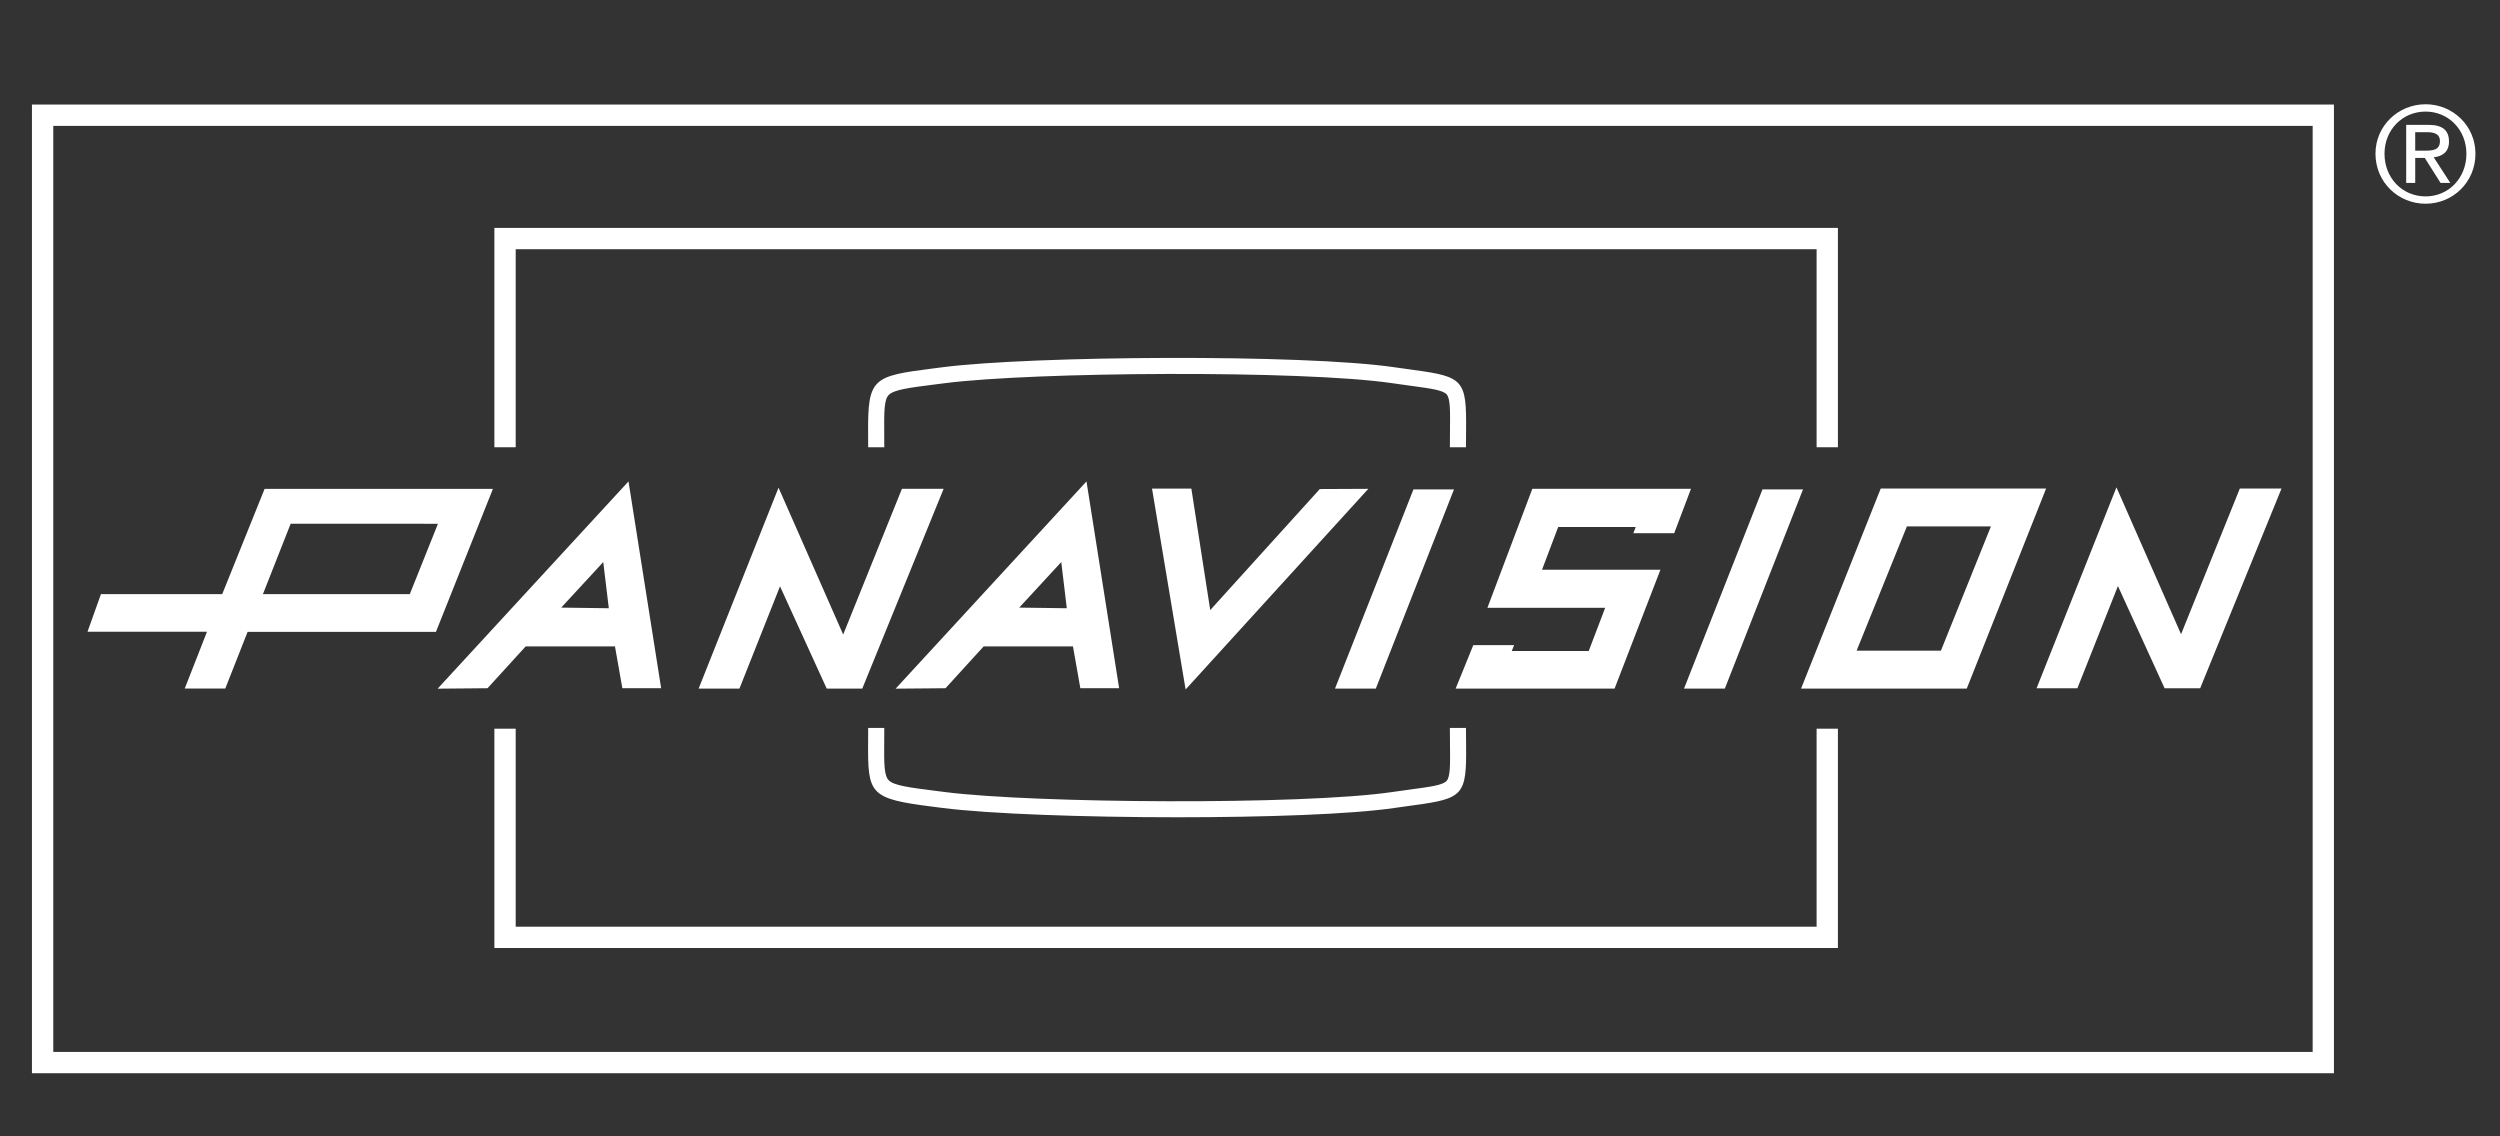 <svg xmlns="http://www.w3.org/2000/svg" xmlns:xlink="http://www.w3.org/1999/xlink" id="Layer_1" x="0px" y="0px" viewBox="0 0 792 360" style="enable-background:new 0 0 792 360;" xml:space="preserve"><rect x="0" y="0" width="792" height="360" fill="#333333" stroke="none"/><style type="text/css">	.st0{fill:#FFFFFF;}</style><path class="st0" d="M768.43,33.03c8.59,0,15.79,6.78,15.79,15.67c0,9.06-7.2,15.84-15.79,15.84c-8.63,0-15.88-6.78-15.88-15.84 C752.55,39.81,759.8,33.03,768.43,33.03z M768.43,62.22c7.29,0,12.93-5.81,12.93-13.52c0-7.54-5.64-13.35-12.93-13.35 c-7.37,0-13.02,5.81-13.02,13.35C755.41,56.4,761.06,62.22,768.43,62.22z M762.28,39.56h7.12c4.38,0,6.44,1.73,6.44,5.26 c0,3.33-2.11,4.72-4.84,5.01l5.26,8.13h-3.08l-5.01-7.92h-3.03v7.92h-2.86V39.56z M765.14,47.73h2.99c2.53,0,4.84-0.13,4.84-3.03 c0-2.44-2.11-2.82-4.04-2.82h-3.79V47.73z"></path><g>	<path class="st0" d="M739.39,340H10.12V33.12h729.27V340z M16.88,333.25h715.77V39.88H16.88V333.25z"></path>	<g>		<polygon class="st0" points="582.25,141.69 575.5,141.69 575.5,78.95 163.37,78.95 163.37,141.69 156.62,141.69 156.62,72.2    582.25,72.2   "></polygon>	</g>	<g>		<polygon class="st0" points="582.25,300.33 156.62,300.33 156.62,230.85 163.37,230.85 163.37,293.58 575.5,293.58 575.5,230.85    582.25,230.85   "></polygon>	</g></g><g>	<path class="st0" d="M464.42,141.69h-5.1c0-2.03,0.02-3.85,0.04-5.49c0.06-6.19,0.1-9.93-1.06-11.26  c-1.18-1.34-4.94-1.85-11.19-2.7c-1.8-0.24-3.82-0.52-6.08-0.85c-28.54-4.19-113.7-3.6-141.76,0.01l-2.98,0.38  c-8.12,1.03-13.02,1.65-14.71,3.31c-1.53,1.51-1.5,5.33-1.46,12.26c0.01,1.33,0.02,2.77,0.02,4.34h-5.1c0-1.55-0.01-2.98-0.02-4.31  c-0.12-17.62,1.34-18.22,20.62-20.66l2.97-0.38c28.32-3.64,114.31-4.23,143.15,0.01c2.24,0.33,4.24,0.6,6.02,0.84  c15.9,2.15,16.83,3.21,16.67,19.06C464.44,137.87,464.42,139.68,464.42,141.69z"></path>	<path class="st0" d="M373.17,258.91c-29.69,0-59.87-1.07-74.56-2.95l-2.97-0.38c-20.27-2.56-20.74-3.9-20.62-20.66  c0.01-1.32,0.02-2.75,0.02-4.3h5.1c0,1.57-0.01,3.01-0.02,4.34c-0.05,6.93-0.08,10.75,1.46,12.26c1.69,1.66,6.59,2.28,14.71,3.31  l2.98,0.38c28.06,3.6,113.22,4.2,141.76,0.01c2.26-0.33,4.28-0.61,6.08-0.85c6.24-0.84,10.01-1.35,11.19-2.7  c1.17-1.33,1.13-5.07,1.06-11.26c-0.02-1.64-0.04-3.46-0.04-5.49h5.1c0,2.01,0.02,3.82,0.04,5.44  c0.16,15.85-0.77,16.91-16.67,19.06c-1.78,0.24-3.78,0.51-6.02,0.84C427.88,257.99,400.74,258.91,373.17,258.91z"></path></g><path class="st0" d="M267.88,200.74"></path><polygon class="st0" points="364.96,154.78 377.42,154.78 383.4,193.27 418.11,154.93 433.48,154.86 375.6,218.43 "></polygon><g>	<polygon class="st0" points="517.46,168.91 518.2,166.96 493.63,166.96 488.51,180.5 526.02,180.5 511.5,218.14 461.15,218.14   466.74,204.37 479.67,204.37 478.93,206.23 503.31,206.23 508.52,192.55 471.21,192.55 485.44,154.86 535.7,154.86 530.39,168.91    "></polygon></g><g>	<polygon class="st0" points="285.73,154.86 298.94,154.86 273.17,218.14 261.9,218.14 247.11,185.75 234.26,218.14 221.33,218.14   246.64,154.49 267.12,201.02  "></polygon></g><polygon class="st0" points="447.78,155.05 460.62,155.05 435.86,218.14 422.93,218.14 "></polygon><polygon class="st0" points="558.35,155.05 571.19,155.05 546.43,218.14 533.5,218.14 "></polygon><g>	<polygon class="st0" points="709.58,154.76 722.79,154.76 697.01,218.05 685.75,218.05 670.96,185.66 658.11,218.05 645.18,218.05   670.49,154.39 690.96,200.92  "></polygon></g><path class="st0" d="M368.86,190.22"></path><path class="st0" d="M58.52,218.14l7.05-18H27.72l4.26-11.92h38.42l13.43-33.35h72.33l-18.05,45.3H78.44l-7.07,17.96H58.52z  M129.82,188.23l8.92-22.3l-46.66-0.01l-8.79,22.31H129.82z"></path><path class="st0" d="M138.64,218.17l60.47-65.66l10.34,65.52h-12.29l-2.34-13.26h-28.28l-12.09,13.26L138.64,218.17z M192.87,192.69 l-1.76-14.63l-13.32,14.43L192.87,192.69z"></path><path class="st0" d="M283.73,218.17l60.47-65.66l10.34,65.52h-12.29l-2.34-13.26h-28.28l-12.09,13.26L283.73,218.17z M337.96,192.69 l-1.75-14.63l-13.32,14.43L337.96,192.69z"></path><path class="st0" d="M570.58,218.14l25.24-63.38h52.39l-25.14,63.38H570.58z M588.17,206.14h26.71l15.84-39.37H604.1L588.17,206.14z "></path></svg>